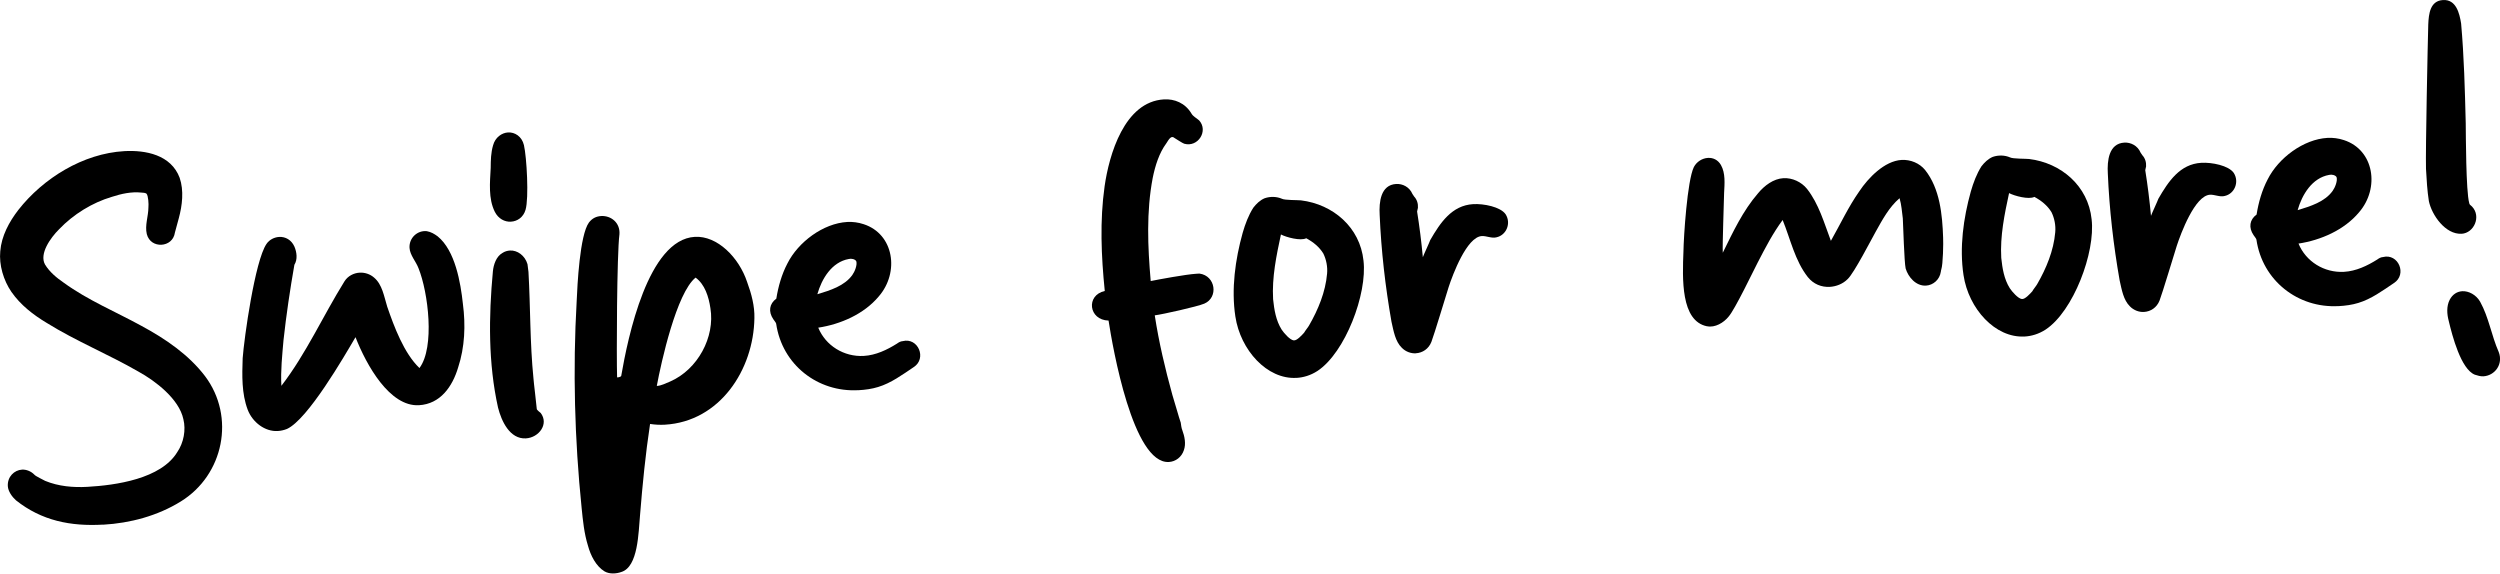 <?xml version="1.0" encoding="UTF-8"?>
<svg id="Layer_1" data-name="Layer 1" xmlns="http://www.w3.org/2000/svg" viewBox="0 0 661.81 151.82">
  <path d="M27.29,138.88c-8.55.49-16.25-1.01-23.07-6.44-1.02-.91-2.07-2.37-2.15-3.75-.14-2.48,1.7-4.25,3.77-4.37,1.1-.06,2.38.42,3.26,1.34.3.4,2.43,1.38,2.86,1.64,3.54,1.46,7.44,1.79,11.16,1.58,7.45-.42,19.54-2.08,23.84-9.25,1.66-2.45,2.3-5.81,1.58-8.67-1.13-5.33-7.36-10.1-11.93-12.61-7.87-4.54-16.51-8.06-24.26-12.88-3.58-2.15-6.91-4.73-9.32-8.19-2.11-3.06-3.31-7.15-2.96-10.77.32-4.03,2.33-7.75,4.78-10.93,6.58-8.4,17.15-14.95,28.05-15.57,5.66-.32,12.37.96,14.66,7.06,1.16,3.39.69,7.3-.22,10.67-.11.56-.92,3.24-1.03,3.8-.3,2.09-1.9,3.15-3.55,3.25-1.66.09-3.37-.78-3.9-2.82-.55-2.32.42-4.73.43-7.08.09-.84-.03-3.04-.48-3.57-.15-.27-1.13-.35-1.4-.34-2.65-.27-5.24.3-7.83,1.14-5.17,1.54-10.12,4.59-13.91,8.54-2.36,2.35-5.3,6.53-3.76,9.35,1.22,2.01,3.11,3.56,4.98,4.84,6.35,4.62,13.72,7.66,20.58,11.43,6.28,3.38,12.48,7.6,16.81,13.3,8.09,10.75,4.95,26.16-6.42,33.17-6.15,3.81-13.38,5.74-20.55,6.15Z"/>
  <path d="M73.5,114.1c-3.31.19-6.63-2.25-7.93-5.64-1.63-4.34-1.48-9.05-1.33-13.63.39-5.28,3.24-25.79,6.31-30.26.77-1.15,2.11-1.78,3.36-1.85,1.66-.09,3.23.79,4.02,2.54.64,1.49.89,3.41,0,4.84-1.15,6.57-2.15,13.27-2.88,19.96-.33,3.9-.79,8.07-.56,12.08,6.57-8.54,10.99-18.48,16.7-27.66.89-1.44,2.5-2.22,4.02-2.3,1.38-.08,2.79.4,3.81,1.3,2.18,1.82,2.64,4.97,3.48,7.69,1.82,5.29,4.44,12.34,8.54,16.26,4.12-5.49,2.32-20.06-.25-26.42-.65-1.76-2.27-3.47-2.38-5.4-.15-2.62,2.09-4.69,4.59-4.41,1.12.21,1.98.72,2.85,1.36,4.64,3.75,6.09,12.25,6.69,17.89.74,5.63.51,11.46-1.26,16.82-1.51,5.07-4.71,9.68-10.37,10-7.73.44-13.89-10.56-16.8-18.01-3.03,5.16-12.61,21.76-18.14,24.29-.81.32-1.63.51-2.46.55Z"/>
  <path d="M135.27,58.69c-1.66.09-3.37-.78-4.3-2.66-1.72-3.5-1.27-7.68-1.07-11.57.02-2.08.05-4.02.63-5.99.57-2.11,2.3-3.31,3.96-3.41,1.79-.1,3.66,1.04,4.21,3.36.73,3.14,1.35,14.04.42,17.14-.58,1.97-2.18,3.03-3.84,3.12ZM139.22,116.05c-4.28.24-6.49-4.62-7.38-8.16-2.61-11.76-2.48-24.08-1.36-36.05.17-1.81.89-3.93,2.49-4.85.67-.45,1.35-.63,2.04-.67,1.93-.11,3.95,1.3,4.63,3.61.02.28.24,1.79.26,2.06.53,9.38.38,18.8,1.32,28.16.05.96.82,7.15.88,8.12.02.28.88.92,1.03,1.05,2.24,2.92-.46,6.53-3.91,6.73Z"/>
  <path d="M160.05,151.27c-2.29-1.39-3.7-4.22-4.4-6.81-1.02-3.26-1.35-6.71-1.68-10.01-1.86-18.17-2.35-36.55-1.31-54.74.18-4.16.81-17.49,3.25-20.81.9-1.16,1.98-1.63,3.23-1.71,2.62-.15,5.08,1.79,4.84,4.85-.68,5.16-.79,32.44-.62,37.82,0,.14.97-.05,1.09-.34,1.77-10.21,7.08-36.12,19.5-36.82,5.93-.34,11.66,5.43,13.83,11.95,1.15,3.12,2.02,6.39,1.93,9.58-.2,13.58-9.1,27.37-23.73,28.2-1.24.07-2.63,0-3.89-.2-1.21,7.96-2,16.03-2.65,24.1-.43,4.59-.47,13.73-4.96,15.09-1.36.49-3.15.59-4.44-.16ZM173.87,102.17c1.24-.07,2.31-.69,3.53-1.17,7.29-3.18,11.93-11.75,10.66-19.43-.45-3.02-1.46-6.28-3.92-8.08-5.03,4.02-9.11,22.39-10.27,28.68Z"/>
  <path d="M227.23,103.29c-10.76.61-20.18-6.74-21.76-17.59-.02-.28-.61-.93-.76-1.2-1.36-2-1.06-4.09.8-5.44.51-3.21,1.43-6.45,2.93-9.3,2.86-5.7,9.5-10.64,15.85-11,1.38-.08,2.91.11,4.32.58,8.04,2.59,9.58,12.74,4,19.15-3.89,4.65-10.1,7.36-16,8.25,1.93,4.74,6.81,7.78,12.05,7.48,3.17-.18,6.14-1.59,8.81-3.27.4-.3.93-.61,1.49-.64,4.09-1.06,6.49,4.61,2.88,6.9-2.93,1.97-5.99,4.22-9.39,5.24-1.63.51-3.42.75-5.21.85ZM216.37,77.89c3.4-1.02,7.21-2.21,9.26-5.09.64-.87,1.37-2.71,1.04-3.66-.31-.54-1.29-.76-1.97-.58-4.52.81-7.18,5.25-8.33,9.33Z"/>
  <path d="M309.43,122.3c-9.52.54-14.87-30.3-15.97-37.44-5.27-.12-6.06-6.71-1-7.83-.94-9.22-1.33-18.61-.05-27.68,1.19-8.37,5.23-22.44,15.72-23.04,2.76-.16,5.59.93,7.27,3.74.46.8,1.31,1.17,2.04,1.82,2.51,2.76-.28,7.21-3.94,6.18-.42-.12-2.15-1.26-2.58-1.52-.87-.78-1.5.36-2.14,1.37-1.93,2.6-2.98,5.98-3.63,9.2-1.71,8.96-1.32,18.21-.53,27.3,1.92-.39,9.31-1.77,12.07-1.93.41-.02.69-.04.83-.05,4.32.58,5.07,6.35,1.28,7.96-1.89.8-11.05,2.84-13.11,3.1,1.1,7.14,2.74,14.1,4.66,21.05.33.95,1.89,6.54,2.22,7.35.02.28.23,1.65.39,1.92.65,1.76,1.04,3.68.44,5.37-.59,1.83-2.18,3.03-3.97,3.13Z"/>
  <path d="M343.18,100.03c-7.73.44-14.81-7.33-16.15-16.25-1.11-7.27-.03-15.09,1.93-22.12.69-2.39,1.54-4.65,2.81-6.66.77-1.01,1.82-2.04,3.04-2.53,1.49-.5,3.16-.46,4.58.16.71.38,4.17.32,5.01.41,8.5,1.04,15.63,7.14,16.55,15.95,1.05,8.8-4.84,24.36-12.18,29.21-1.87,1.21-3.78,1.74-5.57,1.84ZM345.27,88.01c.12-.28,1.16-1.59,1.28-1.87,2.39-4.15,4.34-8.83,4.76-13.7.17-1.81-.21-3.73-1-5.34-1.07-1.74-2.66-3.03-4.52-4.03-1.48.77-5.27-.25-6.7-1-1.2,5.6-2.4,11.35-2.07,17.14.29,2.75.74,5.63,2.26,8.04.61.93,2.23,2.78,3.21,2.86.84.09,2.14-1.37,2.79-2.1Z"/>
  <path d="M374.79,93.53c-1.24.07-2.65-.4-3.68-1.45-1.76-1.7-2.19-4.44-2.75-6.9-1.64-9.32-2.73-18.81-3.13-28.34-.19-3.31.24-7.9,4.38-8.14,1.66-.09,3.5.77,4.3,2.66.15.27.3.4.45.67.74.79,1.08,1.88,1,2.99,0,.14-.23.84-.22.98.64,3.98,1.15,8.1,1.52,12.09.24-.7,1.72-3.83,1.96-4.54,2.65-4.58,5.71-9.18,11.36-9.51,2.76-.16,7.24.7,8.6,2.69,1.52,2.41.17,5.53-2.42,6.09-1.23.35-2.65-.4-3.89-.33-4,.23-7.72,10.27-8.78,13.51-.59,1.83-3.85,12.67-4.57,14.52-.73,1.84-2.33,2.9-4.12,3Z"/>
  <path d="M451.9,86.38c-7-1.4-6.53-12.64-6.25-19.85.06-3.88,1.01-18.74,2.75-22.3.75-1.43,2.22-2.34,3.74-2.43,1.38-.08,2.66.54,3.43,1.88,1.23,2.15.97,4.93.84,7.43-.02,2.08-.47,13.59-.35,15.8,2.73-5.55,5.32-11.1,9.35-15.76,1.68-2.03,4.07-3.83,6.7-3.98,2.35-.13,4.76.98,6.25,2.83,3.13,3.98,4.53,9.02,6.32,13.76,2.52-4.43,4.61-8.98,7.56-13.17,2.3-3.45,6.61-7.99,11.16-8.25,2.35-.13,4.75.84,6.24,2.69,3.88,4.9,4.55,11.78,4.75,17.86.08,1.38-.01,7.06-.49,8.47,0,.14-.12.28-.11.56-.3,2.09-2.01,3.58-3.94,3.69-2.62.15-4.69-2.22-5.38-4.54-.38-1.78-.64-11.31-.75-13.25-.24-1.79-.34-3.58-.86-5.35-2.77,2.37-4.52,5.66-6.28,8.8-1.13,2-5.74,10.99-7.45,12.6-1.31,1.32-3.07,1.97-4.73,2.07-2.21.12-4.33-.72-5.82-2.58-3.43-4.37-4.58-9.98-6.67-15.12-2.57,3.47-4.57,7.32-6.56,11.17-1.12,2.14-6.07,12.53-7.76,14.42-1.29,1.6-3.57,2.97-5.67,2.54Z"/>
  <path d="M535.94,89.08c-7.73.44-14.81-7.33-16.15-16.25-1.11-7.27-.03-15.09,1.93-22.12.69-2.39,1.54-4.65,2.8-6.66.77-1.01,1.82-2.04,3.04-2.53,1.49-.5,3.16-.46,4.58.16.71.38,4.17.32,5.01.41,8.5,1.04,15.63,7.14,16.55,15.95,1.05,8.8-4.84,24.36-12.18,29.21-1.87,1.21-3.78,1.74-5.57,1.84ZM538.03,77.06c.12-.29,1.16-1.59,1.28-1.87,2.39-4.15,4.34-8.83,4.76-13.7.17-1.81-.21-3.73-1-5.34-1.07-1.74-2.66-3.03-4.52-4.03-1.48.77-5.27-.25-6.7-1-1.21,5.6-2.4,11.35-2.07,17.14.29,2.75.74,5.63,2.26,8.04.61.93,2.23,2.78,3.21,2.86.84.09,2.14-1.37,2.79-2.09Z"/>
  <path d="M567.55,82.58c-1.24.07-2.65-.4-3.68-1.45-1.76-1.7-2.19-4.44-2.75-6.9-1.64-9.32-2.73-18.81-3.13-28.34-.19-3.31.24-7.9,4.38-8.14,1.66-.09,3.5.77,4.3,2.66.15.27.3.4.45.67.74.79,1.08,1.88,1,2.99,0,.14-.23.84-.22.98.64,3.98,1.15,8.1,1.52,12.09.24-.7,1.72-3.83,1.96-4.54,2.65-4.58,5.71-9.18,11.36-9.5,2.76-.16,7.24.7,8.6,2.69,1.52,2.41.18,5.53-2.42,6.09-1.23.35-2.65-.4-3.89-.33-4,.23-7.72,10.27-8.78,13.51-.59,1.83-3.85,12.68-4.57,14.52-.73,1.84-2.33,2.9-4.12,3Z"/>
  <path d="M619.09,81.03c-10.76.61-20.18-6.75-21.76-17.59-.02-.28-.61-.93-.76-1.2-1.36-2-1.06-4.09.8-5.44.51-3.21,1.43-6.45,2.93-9.3,2.86-5.7,9.5-10.64,15.85-11,1.38-.08,2.91.11,4.32.58,8.04,2.59,9.58,12.74,4,19.15-3.89,4.65-10.1,7.36-16,8.25,1.93,4.74,6.81,7.78,12.05,7.48,3.17-.18,6.14-1.59,8.81-3.27.4-.3.93-.61,1.49-.64,4.09-1.06,6.49,4.61,2.88,6.9-2.93,1.97-5.99,4.22-9.39,5.24-1.63.51-3.42.75-5.21.85ZM608.24,55.63c3.4-1.02,7.21-2.21,9.26-5.09.64-.87,1.37-2.71,1.04-3.66-.31-.54-1.29-.76-1.97-.58-4.52.81-7.18,5.25-8.33,9.33Z"/>
  <path d="M651.64,61.88c-4.28.24-7.89-4.95-8.66-8.64-.43-2.74-.6-5.64-.76-8.54-.14-4.84.46-33.39.6-38.24.12-2.78.48-6.26,3.92-6.45,3.45-.2,4.35,3.49,4.78,6.23.77,8.68,1,17.52,1.22,26.37.04,3.18.05,17.99.92,21.13.02.41.45.67.74.93,2.5,2.63.54,7.03-2.77,7.22ZM657.39,99.62c-.69.04-1.53-.19-2.24-.43-3.68-1.45-5.98-10.32-6.89-14.14-.52-1.91-.64-3.98.23-5.69.75-1.43,1.95-2.19,3.33-2.27,1.66-.09,3.65.9,4.73,2.78,2.31,4.16,3,8.97,4.91,13.29,1.29,3.25-1.03,6.29-4.06,6.46Z"/>
</svg>